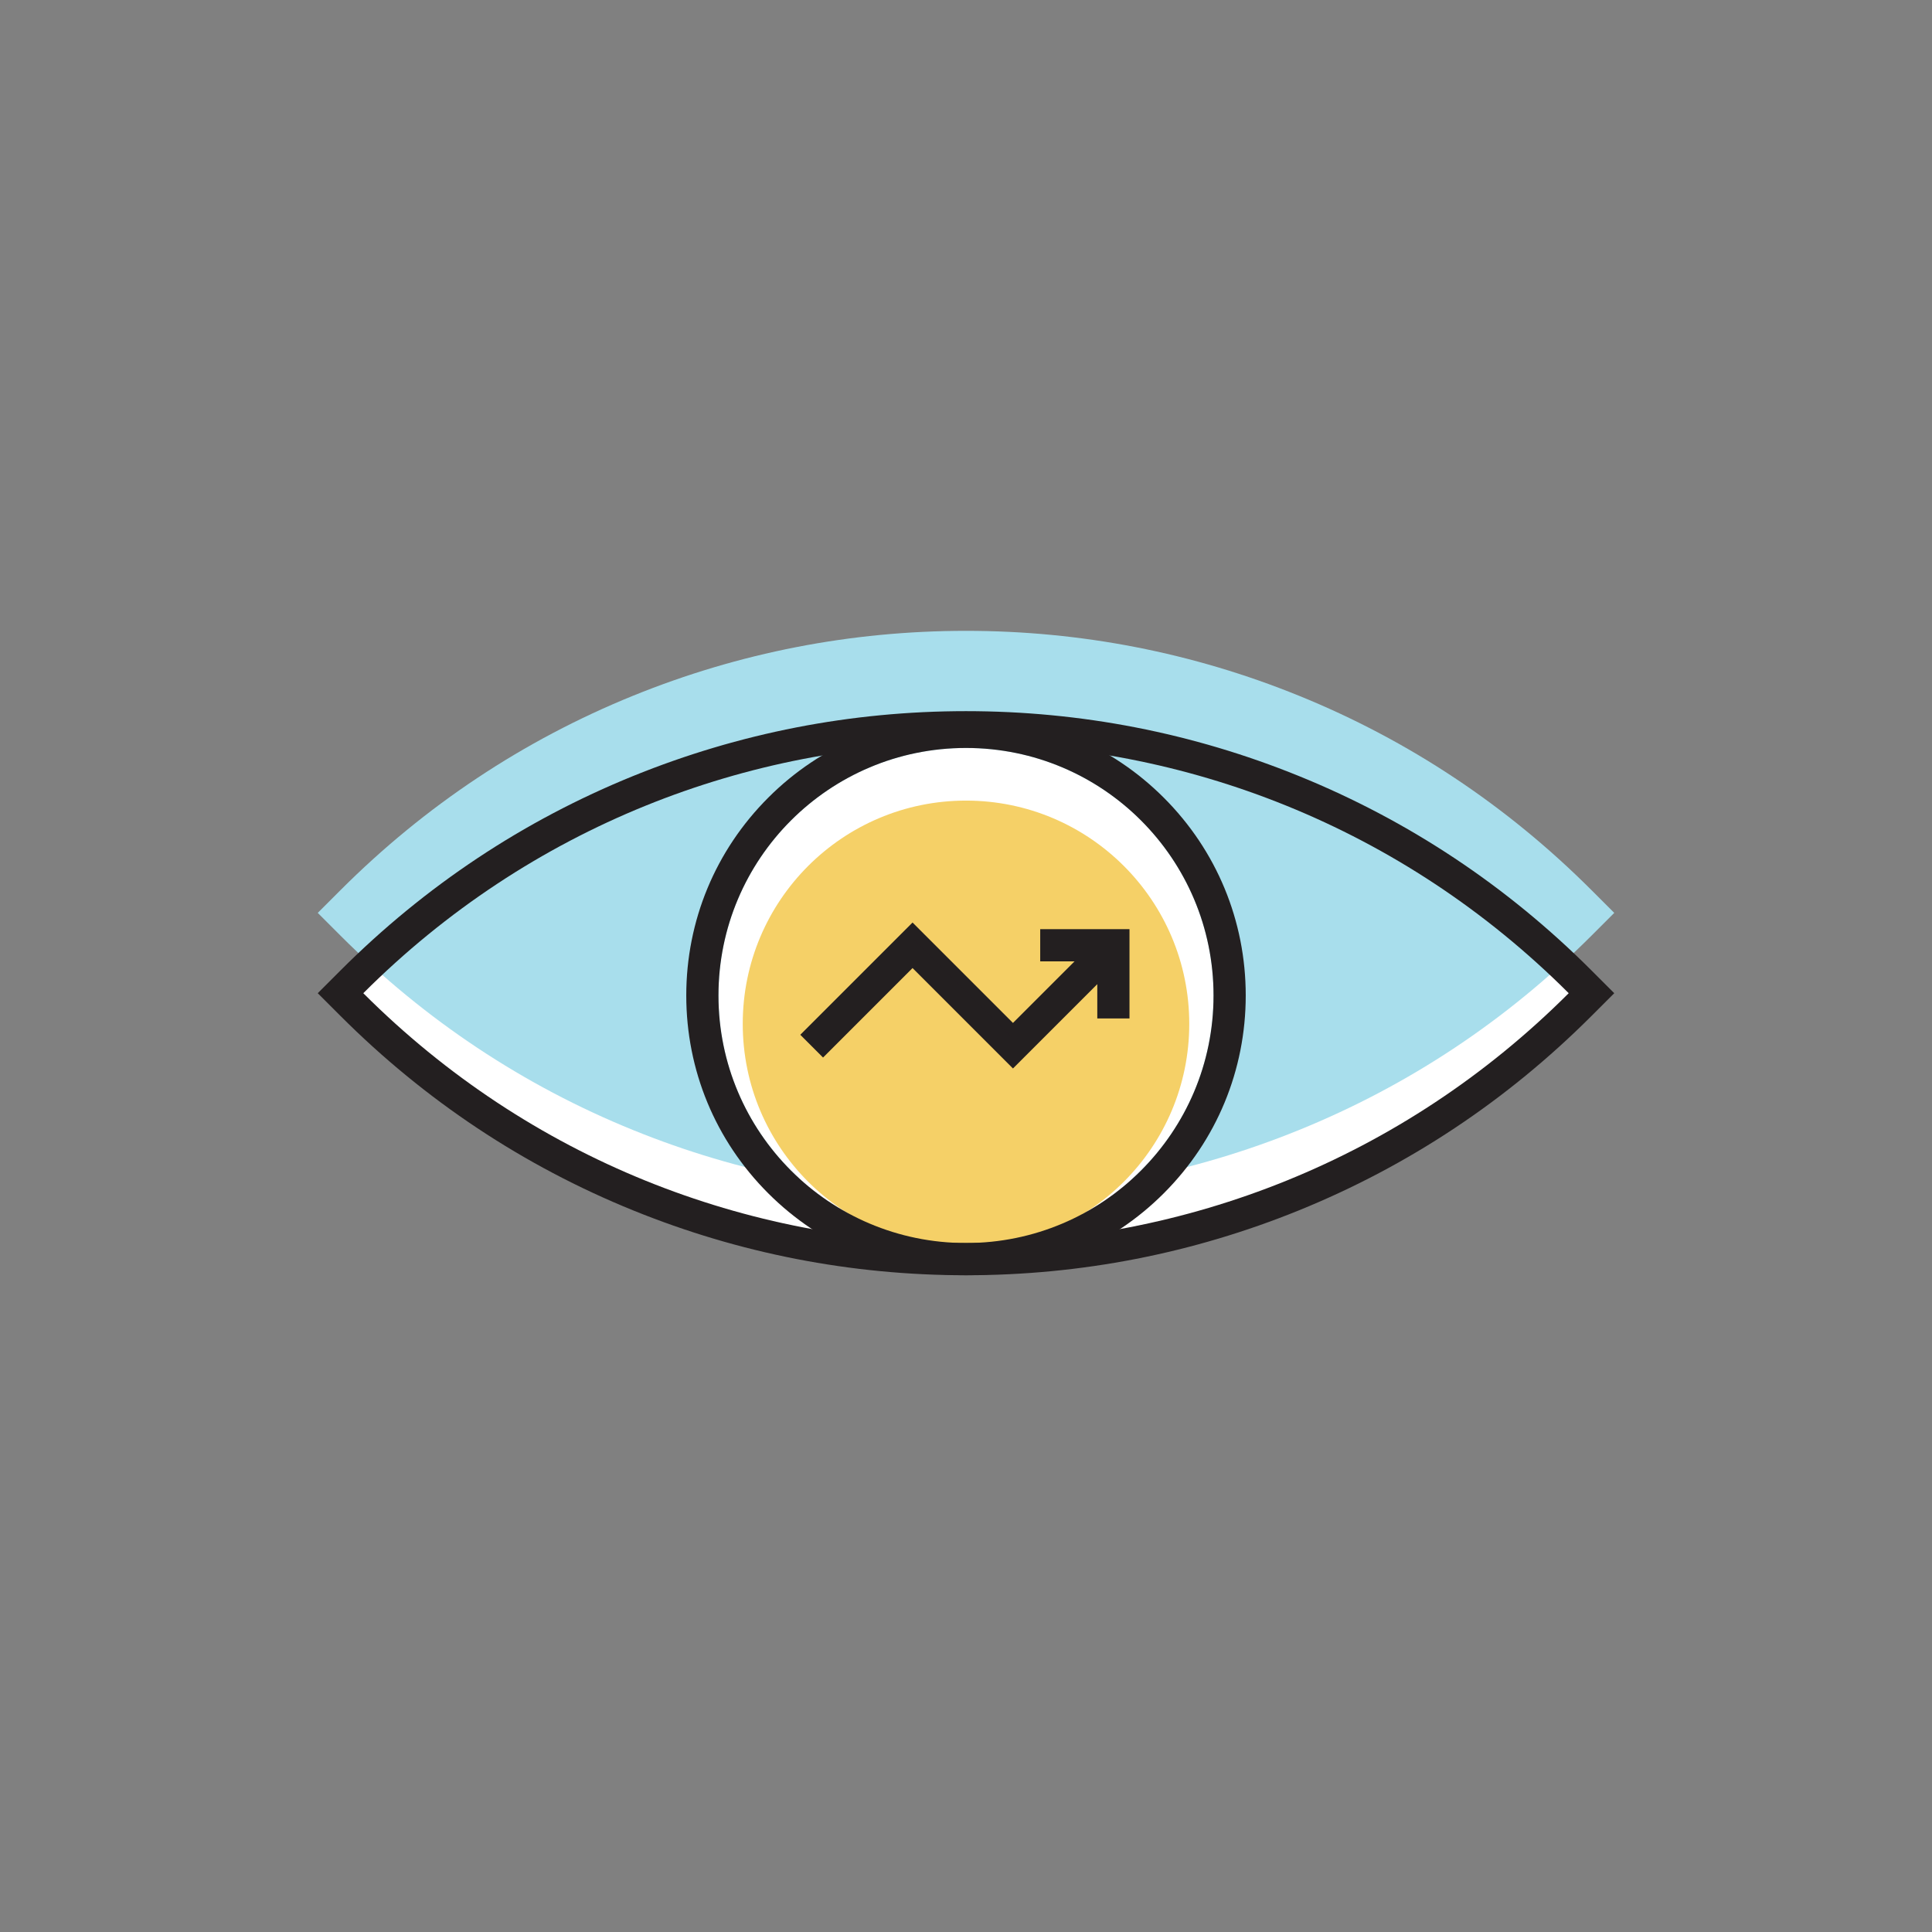<svg xmlns="http://www.w3.org/2000/svg" id="Vision" viewBox="0 0 900 900"><rect x="0" y="0" width="900" height="900" fill="#808080" stroke="none"/><defs><style>      .cls-1 {        fill: #fff;      }      .cls-1, .cls-2, .cls-3, .cls-4 {        stroke-width: 0px;      }      .cls-2, .cls-5 {        fill: #231f20;      }      .cls-3 {        fill: #a8deec;      }      .cls-5 {        stroke: #231f20;        stroke-miterlimit: 10;        stroke-width: 5px;      }      .cls-4 {        fill: #f5d067;      }    </style></defs><path class="cls-1" d="m159.08,462.67c160.8-160.8,421.04-160.8,581.84,0-160.8,160.8-421.04,160.8-581.84,0Z"></path><path class="cls-3" d="m741.37,414.65c-39.36-39.36-85.24-69.84-136.35-90.58-49.37-20.04-101.53-30.2-155.02-30.2s-105.65,10.16-155.02,30.2c-51.11,20.75-96.99,51.22-136.35,90.58l-10.61,10.61,10.61,10.61c39.36,39.36,85.24,69.84,136.35,90.58,49.37,20.04,101.53,30.2,155.02,30.2s105.65-10.16,155.02-30.2c51.11-20.75,96.99-51.22,136.35-90.58l10.61-10.61-10.61-10.61Z"></path><circle class="cls-1" cx="450" cy="463.74" r="115.31"></circle><circle class="cls-4" cx="450" cy="476.95" r="104"></circle><path class="cls-2" d="m450,346.28c101.58,0,203.17,38.8,280.76,116.39-77.59,77.59-179.18,116.39-280.76,116.39s-203.17-38.8-280.76-116.39c77.59-77.59,179.18-116.39,280.76-116.39m0-15c-53.49,0-105.65,10.16-155.02,30.2-51.11,20.75-96.99,51.22-136.35,90.58l-10.61,10.61,10.61,10.61c39.36,39.36,85.24,69.84,136.35,90.58,49.37,20.04,101.53,30.2,155.02,30.2s105.65-10.16,155.02-30.2c51.11-20.75,96.99-51.22,136.35-90.58l10.61-10.61-10.61-10.61c-39.36-39.36-85.24-69.84-136.35-90.58-49.37-20.04-101.53-30.2-155.02-30.2h0Z"></path><polygon class="cls-5" points="487.07 435.35 487.07 445.35 506.59 445.35 471.88 480.06 425.1 433.28 376.34 482.04 383.41 489.11 425.1 447.42 471.88 494.2 513.66 452.42 513.66 471.94 523.66 471.94 523.66 435.35 487.07 435.35"></polygon><path class="cls-2" d="m450,348.43c63.69,0,115.31,51.63,115.31,115.31s-51.63,115.31-115.31,115.31-115.31-51.63-115.31-115.31,51.63-115.31,115.31-115.31m0-15c-34.81,0-67.53,13.55-92.14,38.17-24.61,24.61-38.17,57.34-38.17,92.14s13.55,67.53,38.17,92.14,57.34,38.17,92.14,38.17,67.53-13.55,92.14-38.17,38.17-57.34,38.17-92.14-13.55-67.53-38.17-92.14c-24.61-24.61-57.34-38.17-92.14-38.17h0Z"></path></svg>